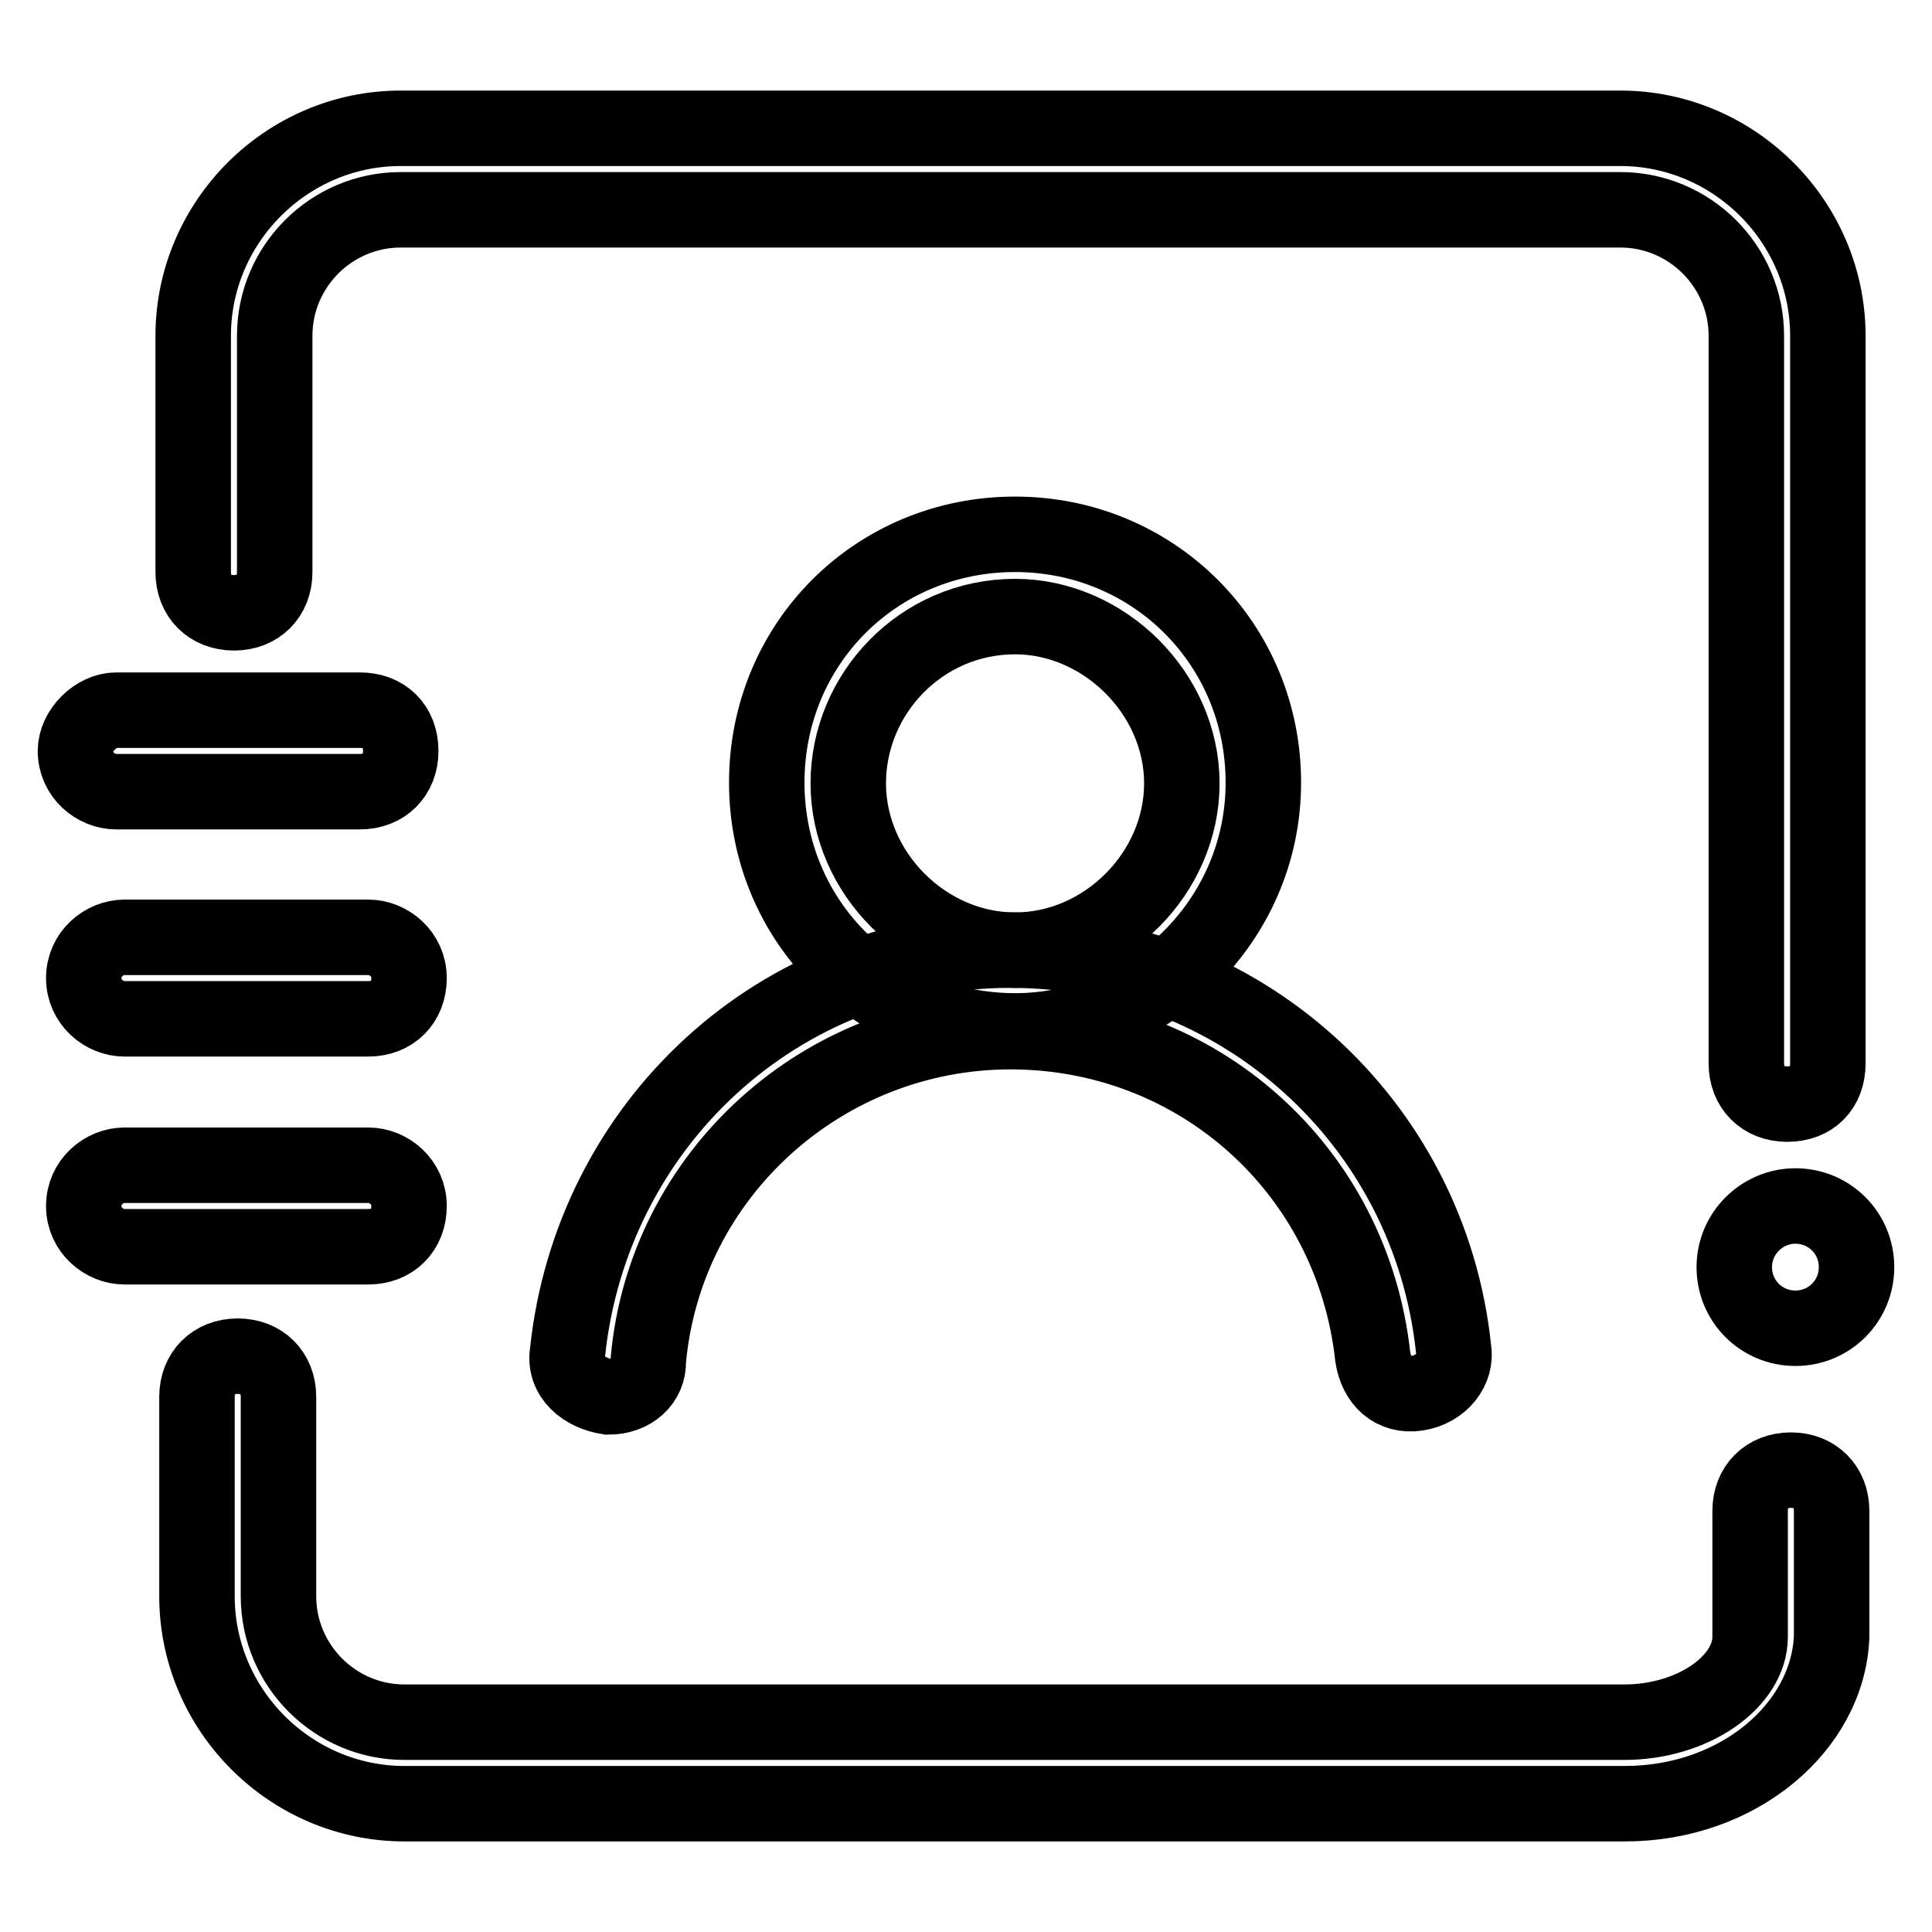 <?xml version="1.0" encoding="utf-8"?>
<!-- Svg Vector Icons : http://www.onlinewebfonts.com/icon -->
<!DOCTYPE svg PUBLIC "-//W3C//DTD SVG 1.1//EN" "http://www.w3.org/Graphics/SVG/1.1/DTD/svg11.dtd">
<svg version="1.1" xmlns="http://www.w3.org/2000/svg" xmlns:xlink="http://www.w3.org/1999/xlink" x="0px" y="0px" viewBox="0 0 256 256" enable-background="new 0 0 256 256" xml:space="preserve">
<g> <path stroke-width="10" fill-opacity="0" stroke="#000000"  d="M215.3,239H53.6c-15.1,0-27.5-12.4-27.5-27.5v-26.4c0-3.2,2.2-5.4,5.4-5.4c3.2,0,5.4,2.2,5.4,5.4v26.4 c0,9.2,7.5,16.7,16.7,16.7h161.6c9.2,0,16.7-5.4,16.7-11.3v-16.7c0-3.2,2.2-5.4,5.4-5.4c3.2,0,5.4,2.2,5.4,5.4v16.7 C242.2,228.8,230.4,239,215.3,239L215.3,239z M236.8,146.3c-3.2,0-5.4-2.2-5.4-5.4V44.5c0-9.2-7.5-16.7-16.7-16.7H53.1 c-9.2,0-16.7,7.5-16.7,16.7v31.3c0,3.2-2.2,5.4-5.4,5.4c-3.2,0-5.4-2.2-5.4-5.4V44.5C25.6,29.4,38,17,53.1,17h161.6 c15.1,0,27.5,12.4,27.5,27.5v96.4C242.2,144.2,240.1,146.3,236.8,146.3z M47.7,94.1H15.4c-2.7,0-5.4,2.7-5.4,5.4 c0,3.2,2.7,5.4,5.4,5.4h32.3c3.2,0,5.4-2.2,5.4-5.4C53.1,96.2,50.9,94.1,47.7,94.1z M48.8,124.2H16.5c-2.7,0-5.4,2.2-5.4,5.4 c0,3.2,2.7,5.4,5.4,5.4h32.3c3.2,0,5.4-2.2,5.4-5.4C54.2,126.4,51.5,124.2,48.8,124.2z M48.8,154.4H16.5c-2.7,0-5.4,2.2-5.4,5.4 c0,3.2,2.7,5.4,5.4,5.4h32.3c3.2,0,5.4-2.2,5.4-5.4C54.2,156.6,51.5,154.4,48.8,154.4z"/> <path stroke-width="10" fill-opacity="0" stroke="#000000"  d="M134.5,136.6c-18.3,0-32.9-14.5-32.9-32.9s14.5-32.9,32.9-32.9c18.3,0,32.9,14.5,32.9,32.9 S152.2,136.6,134.5,136.6z M134.5,81.7c-12.4,0-22.1,10.2-22.1,22.1s10.2,22.1,22.1,22.1c11.9,0,22.1-10.2,22.1-22.1 S146.3,81.7,134.5,81.7z"/> <path stroke-width="10" fill-opacity="0" stroke="#000000"  d="M80.6,185.1c-3.2-0.5-5.9-2.7-5.4-5.9c3.2-30.2,28-53.3,58.7-53.3c30.2,0,55.5,22.6,58.7,52.8 c0.5,2.7-1.6,5.4-4.8,5.9c-3.2,0.5-5.4-1.6-5.9-4.8c-2.7-24.8-23.2-43.1-48-43.1c-24.8,0-45.8,18.9-48,43.6 C86,183,83.8,185.1,80.6,185.1z"/> <path stroke-width="10" fill-opacity="0" stroke="#000000"  d="M229.8,167.9c0,4.5,3.6,8.1,8.1,8.1c4.5,0,8.1-3.6,8.1-8.1c0-4.5-3.6-8.1-8.1-8.1 C233.5,159.8,229.8,163.4,229.8,167.9z"/></g>
</svg>